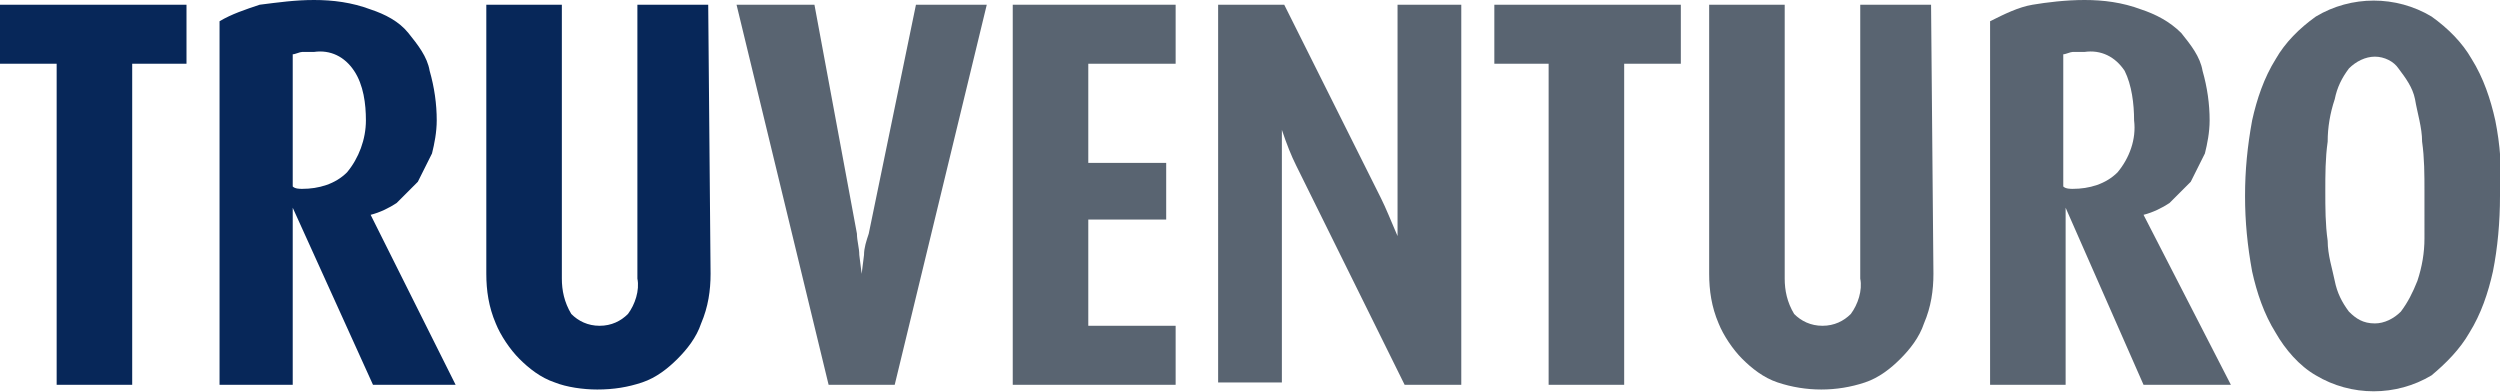 <?xml version="1.0" encoding="utf-8"?>
<!-- Generator: Adobe Illustrator 21.0.2, SVG Export Plug-In . SVG Version: 6.00 Build 0)  -->
<svg version="1.1" id="Ebene_1" xmlns="http://www.w3.org/2000/svg" xmlns:xlink="http://www.w3.org/1999/xlink" x="0px" y="0px"
	 viewBox="0 0 105.9 16.6" style="enable-background:new 0 0 105.9 16.6;" xml:space="preserve">
<style type="text/css">
	.st0{fill:#072759;}
	.st1{fill:#596471;}
</style>
<title>Truventuro_Logo_blau</title>
<g id="Ebene_2">
	<g id="Isolationsmodus">
		<path class="st0" d="M5.6,2.7v13.6H2.4V2.7H0V0.2h7.9v2.5H5.6z"/>
		<path class="st0" d="M15.8,16.3l-3.4-7.5l0,0v7.5H9.3V0.9c0.5-0.3,1.1-0.5,1.7-0.7C11.8,0.1,12.5,0,13.3,0c0.8,0,1.6,0.1,2.4,0.4
			c0.6,0.2,1.2,0.5,1.6,1c0.4,0.5,0.8,1,0.9,1.6c0.2,0.7,0.3,1.4,0.3,2.1c0,0.5-0.1,1-0.2,1.4c-0.2,0.4-0.4,0.8-0.6,1.2
			c-0.3,0.3-0.6,0.6-0.9,0.9c-0.3,0.2-0.7,0.4-1.1,0.5l0,0l3.6,7.2L15.8,16.3z M15.5,5.1c0-0.7-0.1-1.5-0.5-2.1
			c-0.4-0.6-1-0.9-1.7-0.8c-0.2,0-0.3,0-0.5,0c-0.1,0-0.3,0.1-0.4,0.1v5.6C12.5,8,12.7,8,12.8,8c0.7,0,1.4-0.2,1.9-0.7
			C15.2,6.7,15.5,5.9,15.5,5.1z"/>
		<path class="st0" d="M30.1,11.6c0,0.7-0.1,1.4-0.4,2.1c-0.2,0.6-0.6,1.1-1,1.5c-0.4,0.4-0.9,0.8-1.5,1c-0.6,0.2-1.2,0.3-1.9,0.3
			c-0.6,0-1.3-0.1-1.8-0.3c-0.6-0.2-1.1-0.6-1.5-1c-0.4-0.4-0.8-1-1-1.5c-0.3-0.7-0.4-1.4-0.4-2.1V0.2h3.2v11.6c0,0.5,0.1,1,0.4,1.5
			c0.3,0.3,0.7,0.5,1.2,0.5c0.5,0,0.9-0.2,1.2-0.5c0.3-0.4,0.5-1,0.4-1.5V0.2h3L30.1,11.6z"/>
		<path class="st1" d="M37.9,16.3h-2.8L31.2,0.2h3.3l1.8,9.7c0,0.3,0.1,0.6,0.1,0.9l0.1,0.8c0,0.2,0,0.3,0,0.3l0,0c0,0,0-0.1,0-0.3
			l0.1-0.8c0-0.3,0.1-0.6,0.2-0.9l2-9.7h3L37.9,16.3z"/>
		<path class="st1" d="M42.9,16.3V0.2h6.9v2.5h-3.7v4.2h3.3v2.4h-3.3v4.5h3.7v2.5L42.9,16.3z"/>
		<path class="st1" d="M59.5,16.3L54.9,7c-0.2-0.4-0.4-0.9-0.6-1.5l0,0c0,0.6,0,1.1,0,1.4v9.3h-2.7V0.2h2.8l4.1,8.2
			c0.2,0.4,0.4,0.9,0.7,1.6l0,0c0-0.7,0-1.2,0-1.6V0.2h2.7v16.1H59.5z"/>
		<path class="st1" d="M68.8,2.7v13.6h-3.2V2.7h-2.3V0.2h7.9v2.5H68.8z"/>
		<path class="st1" d="M81.9,11.6c0,0.7-0.1,1.4-0.4,2.1c-0.2,0.6-0.6,1.1-1,1.5c-0.4,0.4-0.9,0.8-1.5,1c-1.2,0.4-2.5,0.4-3.7,0
			c-0.6-0.2-1.1-0.6-1.5-1c-0.4-0.4-0.8-1-1-1.5c-0.3-0.7-0.4-1.4-0.4-2.1V0.2h3.2v11.6c0,0.5,0.1,1,0.4,1.5
			c0.3,0.3,0.7,0.5,1.2,0.5c0.5,0,0.9-0.2,1.2-0.5c0.3-0.4,0.5-1,0.4-1.5V0.2h3L81.9,11.6z"/>
		<path class="st1" d="M90.8,16.3l-3.3-7.5l0,0v7.5h-3.2V0.9c0.6-0.3,1.2-0.6,1.8-0.7C86.7,0.1,87.5,0,88.3,0c0.8,0,1.6,0.1,2.4,0.4
			c0.6,0.2,1.2,0.5,1.7,1c0.4,0.5,0.8,1,0.9,1.6c0.2,0.7,0.3,1.4,0.3,2.1c0,0.5-0.1,1-0.2,1.4c-0.2,0.4-0.4,0.8-0.6,1.2
			c-0.3,0.3-0.6,0.6-0.9,0.9c-0.3,0.2-0.7,0.4-1.1,0.5l0,0l3.7,7.2L90.8,16.3z M90.4,5.1c0-0.7-0.1-1.5-0.4-2.1
			c-0.4-0.6-1-0.9-1.7-0.8c-0.2,0-0.3,0-0.5,0c-0.1,0-0.3,0.1-0.4,0.1v5.6C87.5,8,87.7,8,87.8,8c0.7,0,1.4-0.2,1.9-0.7
			C90.2,6.7,90.5,5.9,90.4,5.1z"/>
		<path class="st1" d="M105.9,8.3c0,1.1-0.1,2.2-0.3,3.2c-0.2,0.9-0.5,1.8-1,2.6c-0.4,0.7-1,1.3-1.6,1.8c-1.5,0.9-3.4,0.9-4.9,0
			c-0.7-0.4-1.3-1.1-1.7-1.8c-0.5-0.8-0.8-1.7-1-2.6c-0.2-1.1-0.3-2.1-0.3-3.2c0-1.1,0.1-2.1,0.3-3.2c0.2-0.9,0.5-1.8,1-2.6
			c0.4-0.7,1-1.3,1.7-1.8c1.5-0.9,3.4-0.9,4.9,0c0.7,0.5,1.3,1.1,1.7,1.8c0.5,0.8,0.8,1.7,1,2.6C105.9,6.1,106,7.2,105.9,8.3z
			 M102.7,8.1c0-0.7,0-1.4-0.1-2.1c0-0.6-0.2-1.2-0.3-1.8c-0.1-0.5-0.4-0.9-0.7-1.3c-0.2-0.3-0.6-0.5-1-0.5c-0.4,0-0.8,0.2-1.1,0.5
			c-0.3,0.4-0.5,0.8-0.6,1.3c-0.2,0.6-0.3,1.2-0.3,1.8c-0.1,0.7-0.1,1.4-0.1,2.1c0,0.7,0,1.4,0.1,2.1c0,0.6,0.2,1.2,0.3,1.7
			c0.1,0.5,0.3,0.9,0.6,1.3c0.3,0.3,0.6,0.5,1.1,0.5c0.4,0,0.8-0.2,1.1-0.5c0.3-0.4,0.5-0.8,0.7-1.3c0.2-0.6,0.3-1.2,0.3-1.8
			C102.7,9.5,102.7,8.8,102.7,8.1z"/>
	</g>
</g>
</svg>
